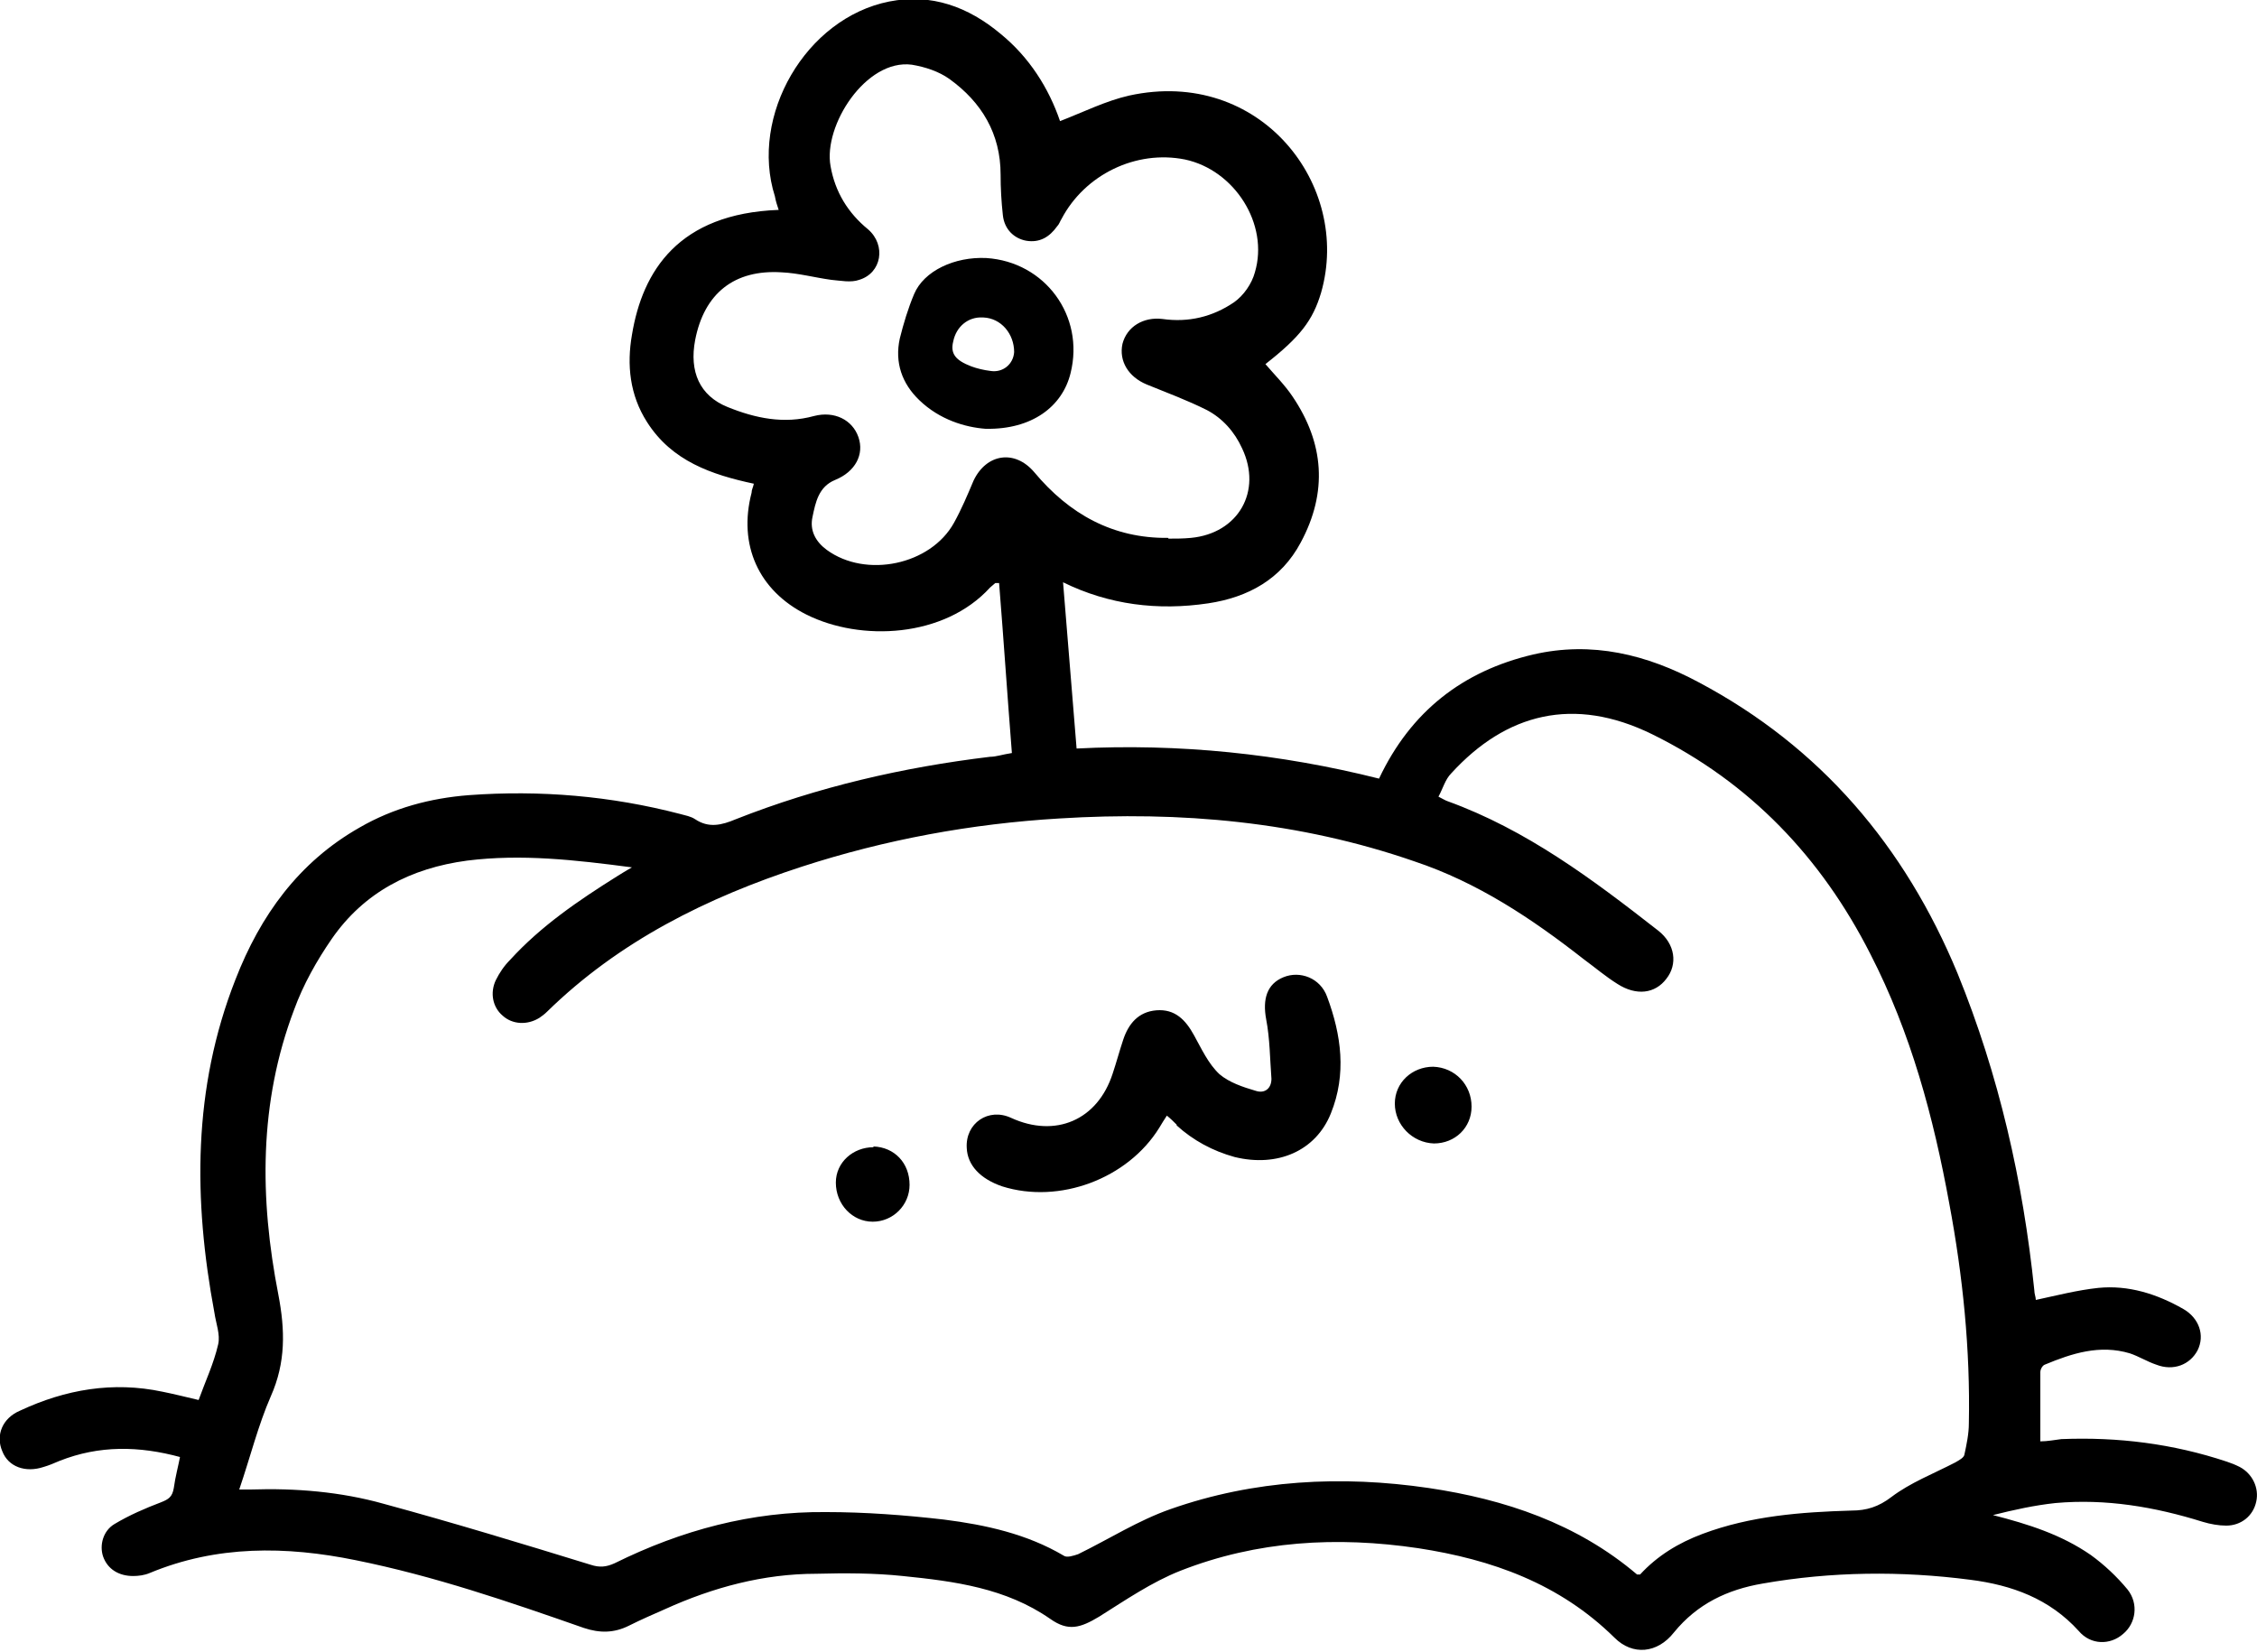 ﻿<?xml version="1.0" encoding="UTF-8"?>
<svg preserveAspectRatio="xMidYMid meet" id="uuid-79d48a23-168f-4d4d-9f04-4504405ba758" data-name="圖層 1" xmlns="http://www.w3.org/2000/svg" width="300" height="219.6" viewBox="0 0 300 219.6">
  <path d="M24,193.7c-5.5-1.5-10.8-1.6-16.1.5-.7.3-1.4.6-2.1.8-2.4.8-4.7,0-5.5-2.1-.9-2.1,0-4.4,2.4-5.4,6-2.8,12.3-3.9,18.9-2.5,1.5.3,3.1.7,4.8,1.1.9-2.5,2-4.8,2.6-7.4.3-1.3-.3-2.8-.5-4.2-2.8-15-2.9-29.8,2.8-44.3,3.3-8.5,8.4-15.6,16.5-20.2,4.5-2.6,9.4-3.9,14.5-4.3,9.5-.7,18.9.1,28.1,2.5.7.2,1.4.3,2,.7,1.8,1.2,3.5.8,5.4,0,10.9-4.3,22.2-6.9,33.8-8.3.8,0,1.6-.3,2.9-.5-.6-7.6-1.1-15.1-1.7-22.6-.2,0-.4,0-.5,0-.2.2-.5.4-.7.6-6.1,6.7-17.2,7.2-24.4,3.6-6.4-3.2-9.1-9.3-7.3-16.2,0-.4.2-.7.3-1.2-5.6-1.2-10.9-3-14.2-8.2-2.3-3.6-2.7-7.6-2-11.6,1.4-8.5,6.2-16.1,19.5-16.6-.2-.6-.4-1.2-.5-1.8-3.4-10.7,4.1-23.7,15.2-25.9,5.6-1.1,10.5.7,14.8,4.3,3.8,3.1,6.4,7.2,7.9,11.6,3.1-1.2,6.1-2.7,9.2-3.4,17.4-3.8,29.6,11.9,25.5,26.2-1.1,3.7-2.8,5.9-7.4,9.5,1.2,1.4,2.6,2.8,3.6,4.3,4.2,6.2,4.7,12.7,1.1,19.4-2.6,4.9-7,7.3-12.3,8.1-6.7,1-13.2.2-19.3-2.8.6,7.4,1.2,14.7,1.8,22.1,13.6-.7,27.1.7,40.2,4,4.2-8.9,11.1-14.3,20.5-16.5,7.8-1.8,15.1,0,22,3.7,16.2,8.6,27.4,21.8,34.4,38.7,5.5,13.5,8.7,27.6,10.2,42.1,0,.5.2.9.2,1.3,2.8-.6,5.5-1.3,8.3-1.6,4-.4,7.8.8,11.3,2.8,2.1,1.2,2.9,3.5,1.9,5.5-1,1.9-3.2,2.8-5.5,1.9-1.2-.4-2.3-1.1-3.5-1.5-4-1.2-7.7,0-11.3,1.5-.3.1-.6.6-.6,1,0,3,0,6,0,9.2,1,0,1.9-.2,2.8-.3,7.5-.3,14.8.6,22,3,.6.2,1.1.4,1.7.7,1.7.9,2.6,2.8,2.2,4.6-.4,1.9-2,3.2-4,3.2-1,0-2.1-.2-3.1-.5-6.4-2-12.9-3.1-19.6-2.5-2.8.3-5.5.9-8.3,1.6,4.7,1.2,9.1,2.6,13,5.3,1.8,1.3,3.5,2.9,4.9,4.6,1.5,1.9,1.1,4.5-.6,5.9-1.7,1.5-4.3,1.5-5.9-.4-3.9-4.3-8.9-6.1-14.4-6.8-9.2-1.2-18.5-1.1-27.6.5-4.7.8-8.7,2.7-11.8,6.5-2.2,2.8-5.5,3.1-7.9.7-7.3-7.2-16.3-10.4-26.1-11.9-10.8-1.6-21.4-1-31.6,3-3.8,1.5-7.3,3.9-10.8,6.1-2.5,1.5-4.1,2-6.5.3-5.9-4.1-12.7-5-19.6-5.7-3.8-.4-7.7-.4-11.5-.3-7,0-13.7,1.8-20.1,4.7-1.6.7-3.2,1.4-4.8,2.2-2,1-3.9,1-6,.3-10-3.5-19.9-6.9-30.3-9-9.3-1.9-18.5-2-27.4,1.7-.7.3-1.5.4-2.2.4-1.9,0-3.4-.9-4-2.6-.5-1.5,0-3.4,1.5-4.3,2-1.2,4.1-2.1,6.2-2.9,1-.4,1.5-.7,1.7-1.9.2-1.5.6-2.9.9-4.5ZM31.8,198c.9,0,1.2,0,1.5,0,6-.2,12,.3,17.7,1.9,9.2,2.5,18.4,5.3,27.5,8.1,1.2.4,2.1.3,3.2-.2,8.9-4.4,18.2-6.9,28.1-6.8,5.2,0,10.5.4,15.7,1,5.5.7,11,1.9,15.9,4.8.4.3,1.3,0,1.9-.2,4.1-2,8-4.5,12.3-6,11.1-3.9,22.7-4.5,34.3-2.8,10.1,1.5,19.7,4.7,27.7,11.5,0,0,.2,0,.4,0,2.3-2.5,5.1-4.2,8.3-5.4,6.4-2.4,13.1-2.9,19.8-3.1,2,0,3.6-.5,5.3-1.8,2.5-1.9,5.6-3.1,8.5-4.6.5-.3,1.1-.6,1.2-1,.3-1.4.6-2.8.6-4.2.2-9.8-.8-19.6-2.6-29.2-2.1-11.5-5.1-22.7-10.5-33.2-6.5-12.8-16-22.8-29-29.2-10.4-5.1-19.4-2.8-26.7,5.2-.8.8-1.1,2-1.7,3.1.6.3.9.5,1.2.6,10.5,3.8,19.3,10.4,28,17.2,2.3,1.8,2.6,4.5,1.1,6.4-1.5,2-4,2.3-6.5.7-1.6-1-3-2.2-4.5-3.3-6.9-5.4-14.1-10.2-22.5-13-15.3-5.3-31.1-6.7-47.2-5.7-11.7.7-23.1,2.8-34.2,6.4-12.6,4.1-24.3,9.9-33.9,19.3-.3.3-.7.6-1,.8-1.6,1-3.6.9-4.9-.3-1.3-1.1-1.7-3-.9-4.7.5-1,1.1-1.9,1.9-2.7,4.1-4.5,9.1-7.9,14.2-11.1.5-.3,1.1-.7,2-1.2-7.6-1-14.7-1.8-21.9-.9-7.5,1-13.7,4.2-18,10.4-2,2.9-3.8,6.1-5,9.4-4.7,12.4-4.6,25.1-2.1,37.9.9,4.7,1,9-1,13.5-1.7,3.9-2.7,8-4.2,12.4ZM155.3,71.6c1,0,2,0,3-.1,6.3-.6,9.5-6.2,6.8-11.9-1-2.2-2.6-4-4.7-5.1-2.6-1.3-5.3-2.3-8-3.4-2.4-1-3.7-3.1-3.2-5.4.6-2.3,2.8-3.6,5.3-3.3,3.5.5,6.7-.3,9.5-2.2,1.3-.9,2.4-2.5,2.8-4,1.9-6.4-2.7-13.6-9.3-15-6.5-1.3-13.3,2-16.4,7.9-.2.3-.3.7-.6,1-1,1.4-2.3,2.2-4.1,1.9-1.6-.3-2.9-1.5-3.1-3.4-.2-1.8-.3-3.6-.3-5.4,0-5.4-2.5-9.6-6.8-12.7-1.4-1-3.2-1.6-5-1.9-6.1-.8-11.8,8.1-10.8,13.5.6,3.4,2.3,6.2,5,8.4,2.4,2.1,1.8,5.8-1.2,6.7-1.1.4-2.5.1-3.7,0-2.2-.3-4.4-.9-6.6-1-6.3-.4-10.3,2.8-11.5,9-.8,4.2.6,7.4,4.3,8.9,3.7,1.5,7.5,2.3,11.5,1.2,2.7-.7,5.1.5,5.9,2.8.8,2.3-.4,4.6-3.1,5.7-2.2.9-2.6,3-3,4.9-.4,1.8.4,3.3,1.9,4.4,5.2,3.8,13.8,2,16.9-3.6,1-1.8,1.8-3.7,2.6-5.6,1.7-3.6,5.5-4.2,8.1-1.1,4.6,5.5,10.4,8.8,17.8,8.7ZM156.4,149.6c2.2,2,4.8,3.4,7.7,4.2,5.7,1.4,10.8-.8,12.8-5.8,2.1-5.2,1.4-10.4-.5-15.5-.9-2.5-3.6-3.5-5.8-2.6-2.2.9-2.8,2.9-2.3,5.6.5,2.6.5,5.3.7,7.9,0,1.3-.9,2-2.1,1.6-1.7-.5-3.5-1.1-4.8-2.2-1.5-1.4-2.4-3.4-3.4-5.2-1.1-2-2.5-3.5-5-3.3-2.4.2-3.7,1.8-4.4,3.9-.5,1.5-.9,3-1.4,4.5-2,6.2-7.6,8.6-13.5,5.9-3-1.4-6.1.7-5.9,4,.1,2.3,1.8,4.1,4.7,5.1,7.6,2.4,16.7-1,20.9-7.8.3-.5.6-1,1-1.6.5.4.9.8,1.3,1.2ZM190.5,141.8c-2.8,0-5.1,2.1-5.1,4.9,0,2.8,2.3,5.2,5.2,5.3,2.8,0,5-2.1,5-4.9,0-2.9-2.2-5.2-5.1-5.3ZM116.1,152.5c-2.7,0-5,2-5,4.7,0,2.9,2.2,5.2,4.9,5.2,2.7,0,4.9-2.2,4.9-4.9,0-2.9-2-5-4.8-5.1ZM131,57c-2.7-.2-6.1-1.2-8.8-3.8-2.3-2.2-3.3-5-2.6-8.2.5-2,1.1-4,1.9-5.9,1.3-3.1,5.4-5,9.6-4.8,7.8.5,13.1,7.7,11.2,15.3-1.1,4.5-5.2,7.5-11.2,7.4ZM130.6,42.2c-1.9-.1-3.5,1.2-3.9,3.2-.4,1.6.3,2.5,2.4,3.3.8.3,1.7.5,2.5.6,1.7.3,3.1-.9,3.2-2.5,0-2.4-1.7-4.5-4.1-4.6Z"/>
</svg>